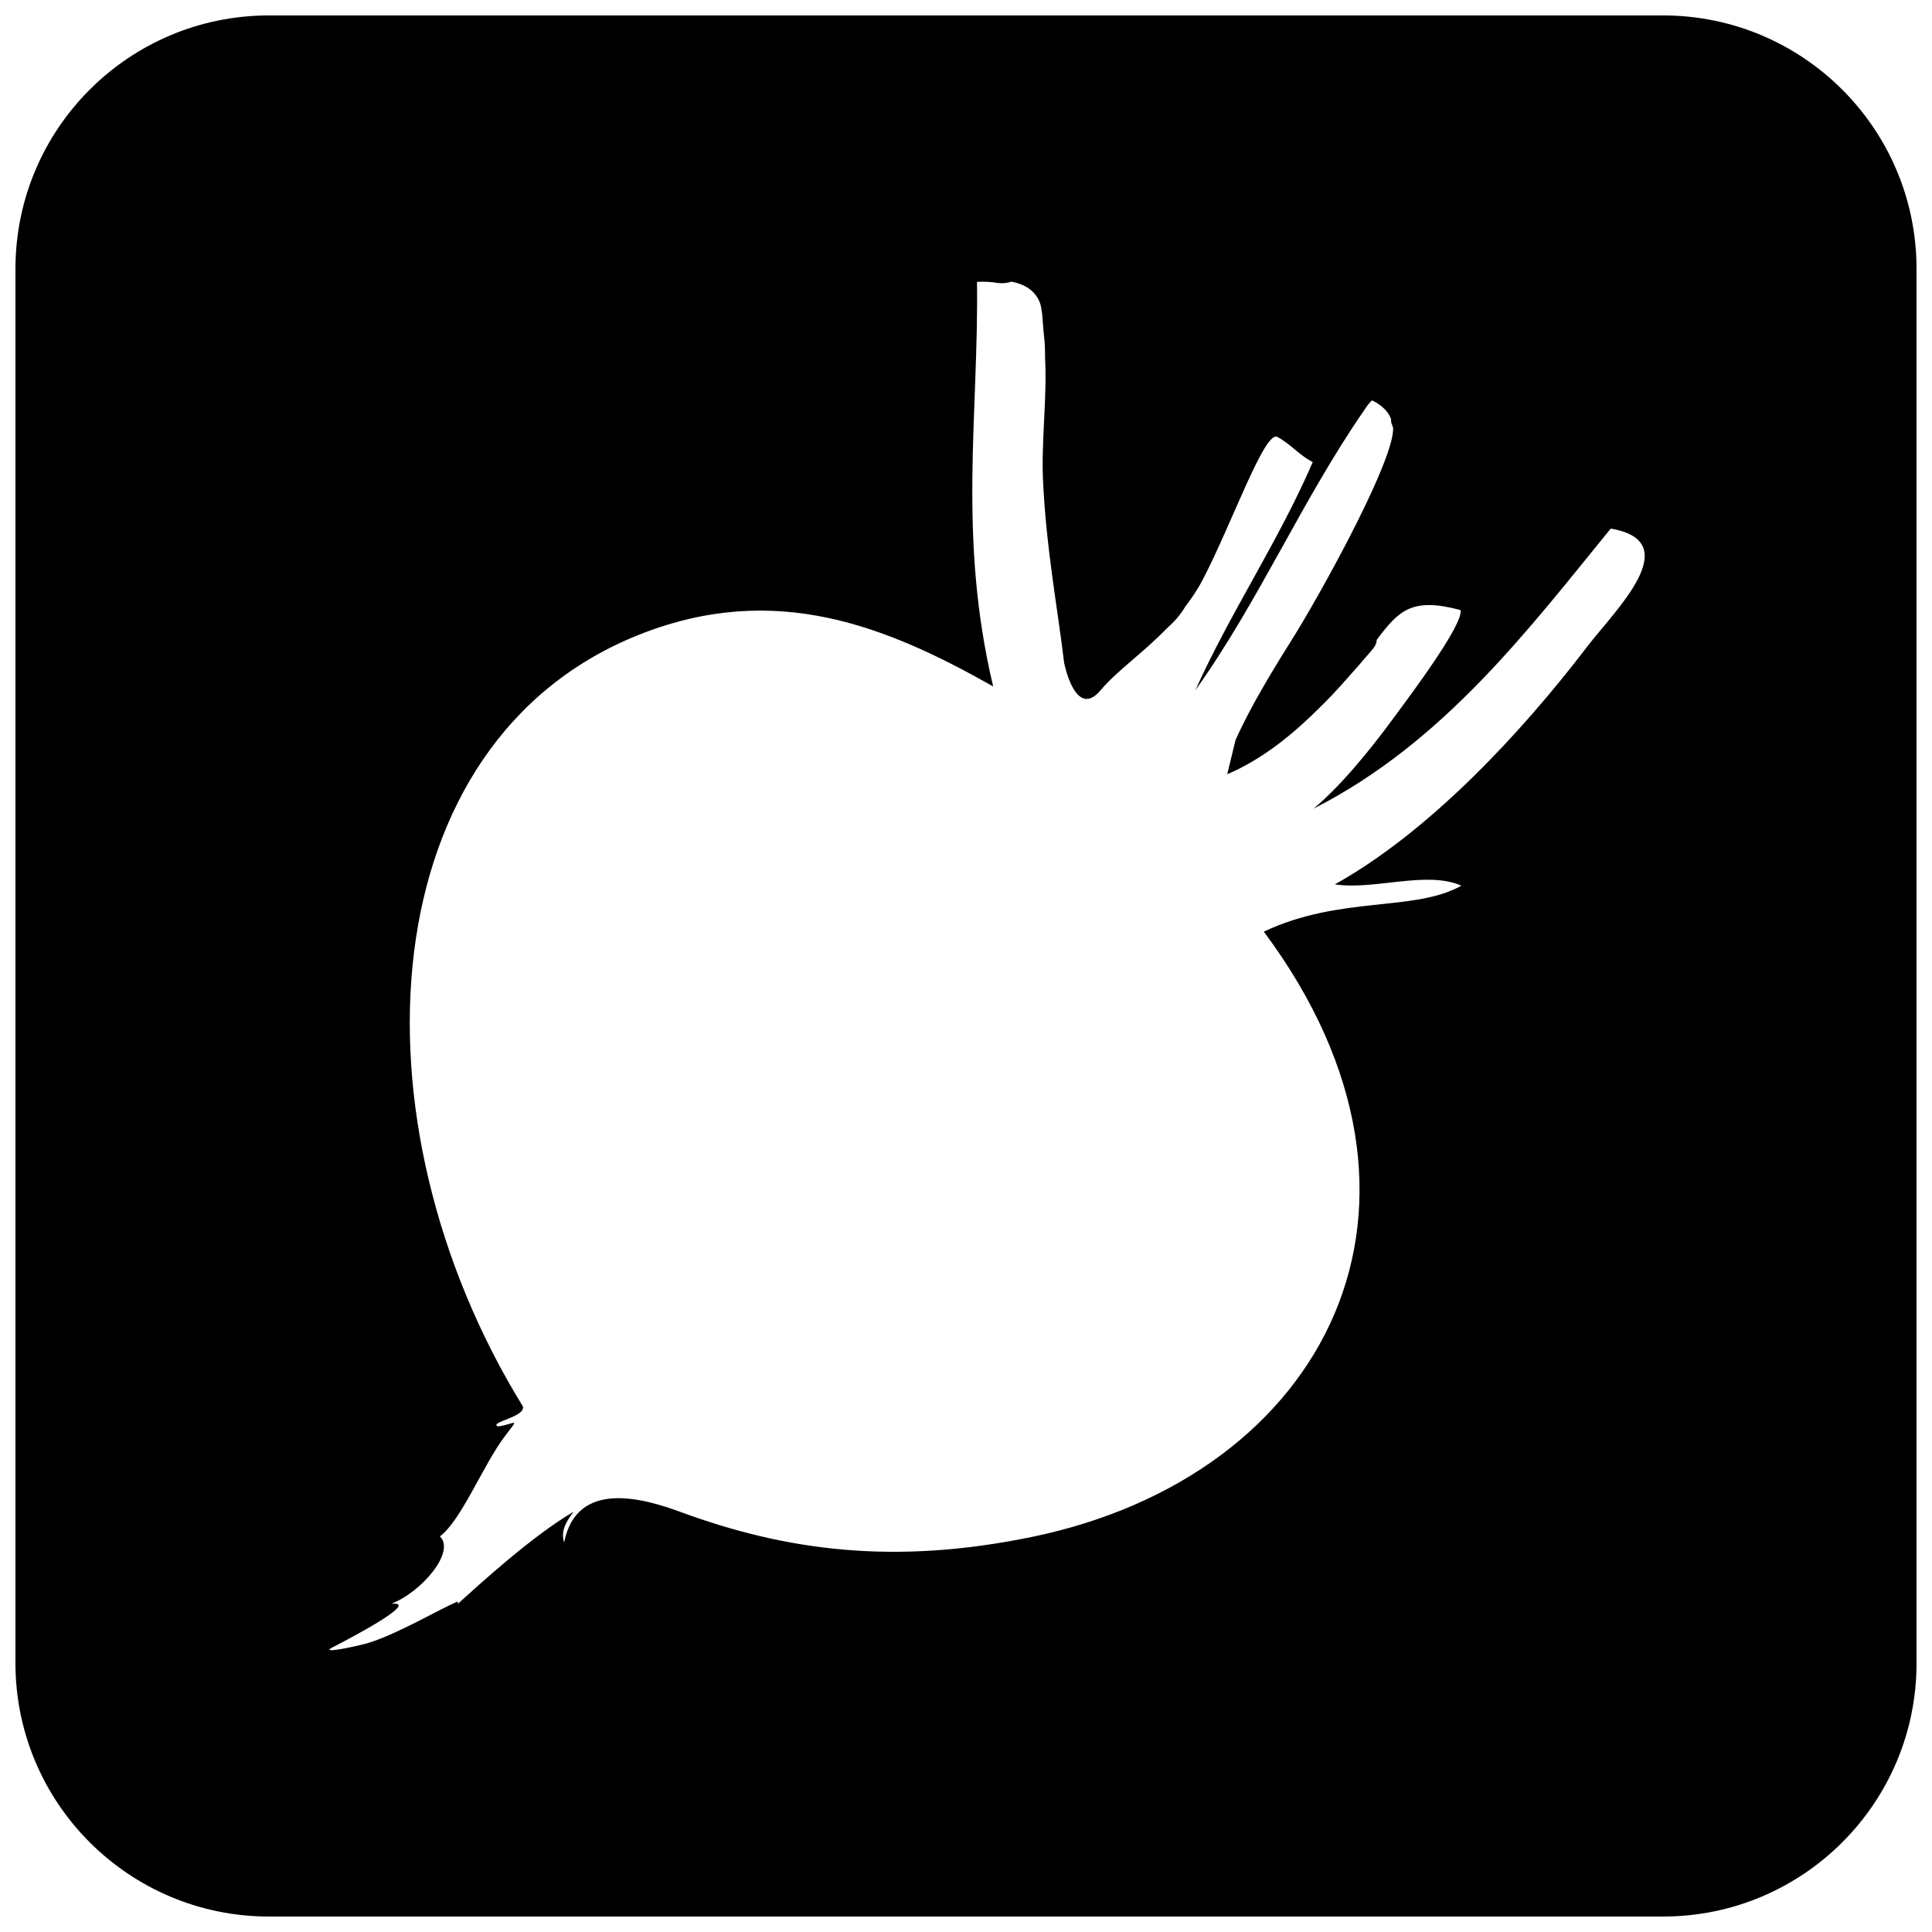 <?xml version="1.0" encoding="UTF-8"?>
<!-- Uploaded to: SVG Repo, www.svgrepo.com, Generator: SVG Repo Mixer Tools -->
<svg width="800px" height="800px" version="1.1" viewBox="144 144 512 512" xmlns="http://www.w3.org/2000/svg">
 <defs>
  <clipPath id="a">
   <path d="m148.09 148.09h503.81v503.81h-503.81z"/>
  </clipPath>
 </defs>
 <g clip-path="url(#a)">
  <path d="m584.73 148.09h-369.46c-37.098 0-67.176 30.07-67.176 67.176v369.46c0 37.098 30.078 67.176 67.176 67.176h369.46c37.098 0 67.176-30.078 67.176-67.176l-0.004-369.46c0-37.105-30.078-67.176-67.172-67.176zm-20.152 167.34c-17.273 22.605-41.57 48.852-66.828 62.938 10.43 1.594 24.344-3.734 33.535 0.348-12.504 7.008-31.98 2.574-52.363 12.176 53.902 72.309 16.555 144.38-61.598 160.44-36.359 7.469-64.906 3.691-93.094-6.688-9.348-3.426-27.379-8.816-30.723 8.121-0.816-2.57-0.012-4.871 2.508-8.145-11.074 6.5-24.906 19.195-30.664 24.395 0.012-0.172-0.027-0.391-0.078-0.605-5.246 2.262-15.645 8.469-23.523 10.949-2.109 0.66-14.438 3.449-9.098 0.934 3.332-1.723 23.191-12.051 15.059-11.281 8.051-3.117 17.086-13.797 12.871-17.848 5.703-4.269 11.453-18.977 17.27-26.629 3.902-5.144 2.922-3.242-1.875-2.508-2.613-1.109 7.43-2.508 6.59-5.316-46.766-75.914-40.602-176.48 31.234-204.68 35.766-14.027 65.152-2.094 93.402 13.883-9.461-39.766-3.805-71.949-4.289-107.21 1.98-0.113 3.762-0.016 5.348 0.262 0 0 2.016 0.348 3.773-0.332 3.391 0.66 6.68 2.356 7.785 6.324 0.129 0.785 0.27 1.562 0.379 2.375 0.133 2.082 0.371 4.781 0.676 7.805 0.043 1.258 0.102 2.492 0.082 3.828 0.566 10.098-1.035 22.273-0.543 32.418 0.863 18.262 3.902 33.957 5.598 48.289 0 0 2.973 15.23 9.695 7.215 4.316-5.141 11.066-9.723 17.375-16.219 1.98-1.773 3.738-3.688 4.988-5.84 1.68-2.215 3.297-4.578 4.715-7.301 7.688-14.727 16.496-39.934 19.805-37.695 0.004 0 0.004 0 0.012 0.004 3.32 1.758 5.922 4.965 9.293 6.606-8.973 20.852-21.797 39.773-31.102 60.469 16.934-23.75 28.219-50.336 44.781-74.277 0.062-0.082 0.113-0.168 0.164-0.258 0.23-0.352 0.449-0.637 0.637-0.906 0.094-0.117 0.168-0.25 0.258-0.375 0.012 0.004 0.012 0.016 0.023 0.023 0.371-0.488 0.668-0.789 0.953-1.02 2.121 1.023 4.133 2.574 5.043 4.938-0.023 0.363 0 0.715 0.062 1.023 0.184 0.438 0.352 0.883 0.48 1.34 0.348 7.992-16.906 39.836-25.543 54.035-6.18 9.848-12.082 19.469-16.211 28.656l-2.211 9.09c9.422-4.004 17.645-10.758 24.984-18.148 0.078-0.066 0.141-0.133 0.207-0.203 0.32-0.32 0.633-0.633 0.957-0.957 1.34-1.344 2.676-2.75 3.984-4.231 0.016-0.016 0.035-0.039 0.055-0.062 0.055-0.062 0.113-0.117 0.156-0.172 0.035-0.035 0.062-0.066 0.094-0.102 2.75-3.035 5.391-6.086 7.894-9.012 0.879-1.031 1.281-1.84 1.27-2.699 5.867-7.883 9.41-11.359 22.207-7.926 1.043 3.617-14.223 23.832-16.957 27.57-7.809 10.707-15.305 19.492-21.965 25.055 34.438-17.488 57.109-47.695 78.75-74.215 20.262 3.457 1.004 21.793-6.289 31.348z"/>
 </g>
</svg>